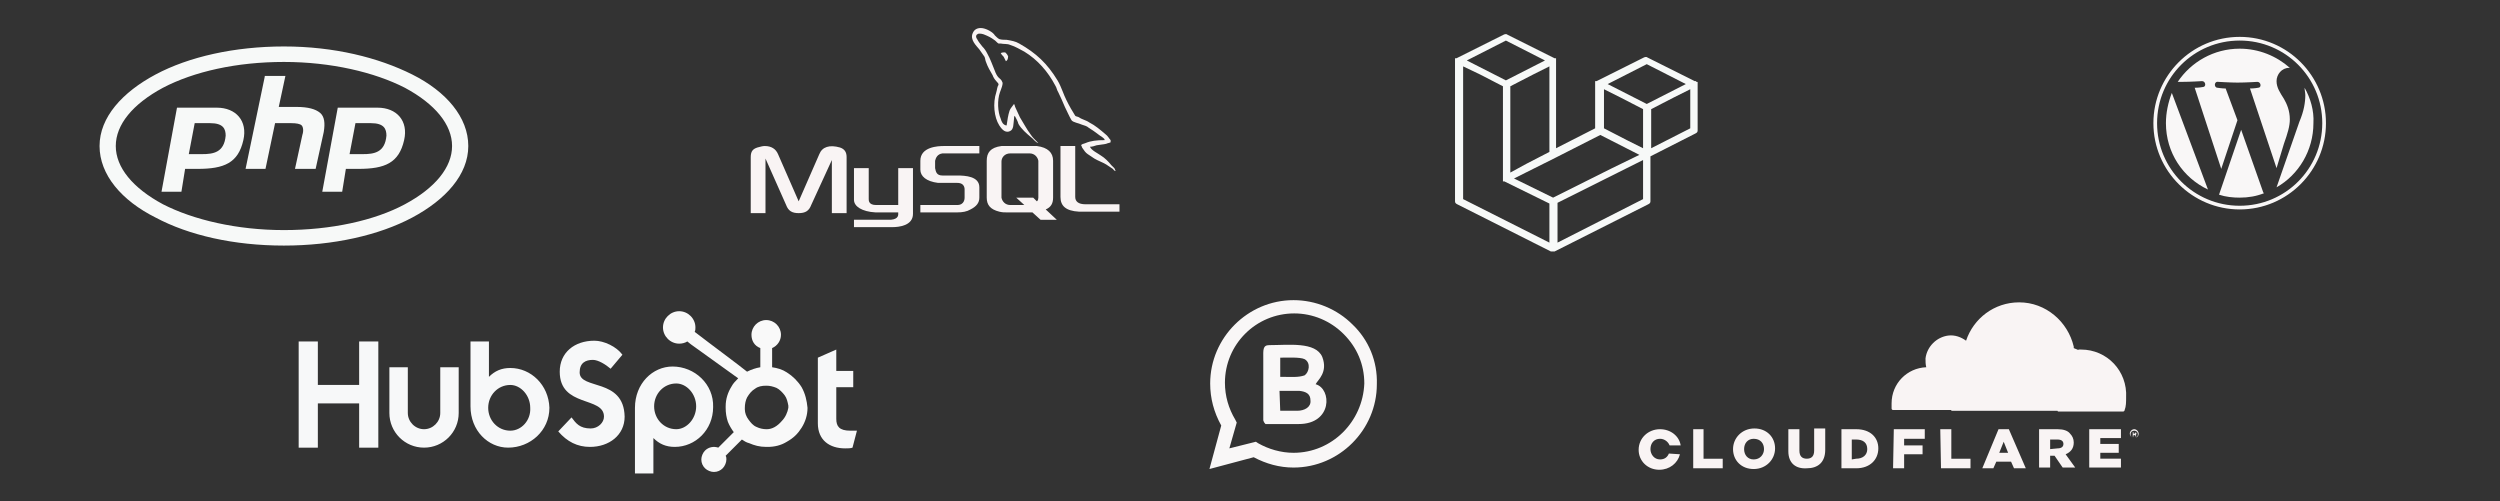 <?xml version="1.0" encoding="utf-8"?>
<!-- Generator: Adobe Illustrator 27.7.0, SVG Export Plug-In . SVG Version: 6.00 Build 0)  -->
<svg version="1.1" id="Layer_1" xmlns="http://www.w3.org/2000/svg" xmlns:xlink="http://www.w3.org/1999/xlink" x="0px" y="0px"
	 viewBox="0 0 339 68" style="enable-background:new 0 0 339 68;" xml:space="preserve">
<rect x="0" y="0" width="339" height="68" fill="#333333" stroke="none"/>
<style type="text/css">
	.st0{display:none;fill:#C9C8C7;stroke:#000000;stroke-miterlimit:10;}
	.st1{fill:#F7F9F8;}
	.st2{fill:#F9F4F4;}
	.st3{fill:#F9F7F7;}
	.st4{fill:#F7F8F9;}
	.st5{fill:#F9F9F9;}
	.st6{fill-rule:evenodd;clip-rule:evenodd;fill:#F9F7F7;}
	.st7{display:none;}
	.st8{display:inline;opacity:0.8;}
	.st9{fill:#FFFFFF;}
	.st10{fill-rule:evenodd;clip-rule:evenodd;fill:#FFFFFF;}
</style>
<g id="Layer_2_00000003088720358673131120000000685382533259530424_">
	<rect class="st0" width="339" height="68"/>
	<path class="st1" d="M38.5,6.3c-6.7,0-12.9,1.4-17.4,3.8s-7.6,5.8-7.6,9.7s3,7.4,7.6,9.7c4.5,2.4,10.6,3.8,17.4,3.8
		c6.7,0,12.9-1.4,17.4-3.8s7.6-5.8,7.6-9.7s-3-7.4-7.6-9.7S45.3,6.3,38.5,6.3z M38.5,8.4c6.4,0,12.3,1.4,16.4,3.5
		c4.1,2.2,6.4,5,6.4,7.9s-2.3,5.7-6.4,7.9c-4.1,2.2-10,3.5-16.4,3.5c-6.4,0-12.3-1.4-16.4-3.5c-4.1-2.2-6.4-5-6.4-7.9
		s2.3-5.7,6.4-7.9C26.3,9.7,32.1,8.4,38.5,8.4z M35.9,10.4l-2.6,12.5H36l1.3-6.2h2.2c0.7,0,1.2,0.1,1.4,0.3c0.2,0.2,0.3,0.7,0.1,1.3
		l-1,4.6h2.8l1.1-5c0.2-1.2,0.1-2.1-0.5-2.6s-1.6-0.8-3.2-0.8h-2.4l0.9-4.2h-2.8V10.4z M24,14.6L21.9,26h2.7l0.5-3.1h1.7
		c3.6,0,5.5-0.8,6.2-3.9c0.6-2.6-1-4.4-3.6-4.4H24z M45.8,14.6L43.7,26h2.7l0.5-3.1h1.7c3.6,0,5.5-0.8,6.2-3.9
		c0.6-2.6-1-4.4-3.6-4.4H45.8z M26.4,16.7h2.1c1.8,0,2.1,0.8,2.1,1.7c-0.2,2.3-1.7,2.5-3.2,2.5h-1.8L26.4,16.7z M48.2,16.7h2.1
		c1.8,0,2.1,0.8,2.1,1.7c-0.2,2.3-1.7,2.5-3.2,2.5h-1.8L48.2,16.7z"/>
	<path class="st2" d="M133,3.8c-0.5,0-0.9,0.2-1.1,0.7c-0.4,0.9,0.5,1.7,0.9,2.2c0.2,0.3,0.5,0.7,0.7,1c0.1,0.2,0.1,0.5,0.2,0.7
		c0.2,0.6,0.6,1.3,0.9,1.8c0.1,0.3,0.3,0.6,0.5,0.8c0.1,0.2,0.3,0.2,0.3,0.5c-0.2,0.3-0.2,0.7-0.3,1c-0.5,1.5-0.3,3.4,0.4,4.5
		c0.2,0.3,0.7,1.1,1.4,0.8c0.6-0.2,0.5-1,0.6-1.7c0-0.1,0-0.3,0.1-0.4l0,0c0.2,0.4,0.4,0.7,0.5,1.1c0.4,0.7,1.1,1.3,1.7,1.8
		c0.3,0.2,0.6,0.7,1,0.8l0,0l0,0c-0.1-0.1-0.2-0.2-0.3-0.3c-0.2-0.2-0.5-0.5-0.7-0.8c-0.6-0.8-1-1.6-1.5-2.4
		c-0.2-0.4-0.4-0.9-0.6-1.3c-0.1-0.2-0.1-0.4-0.2-0.5c-0.2,0.3-0.5,0.6-0.6,0.9c-0.2,0.6-0.3,1.3-0.4,2c-0.1,0,0,0-0.1,0
		c-0.4-0.1-0.6-0.5-0.7-0.9c-0.4-0.9-0.5-2.5-0.1-3.6c0.1-0.3,0.5-1.2,0.3-1.4c-0.1-0.3-0.3-0.4-0.5-0.6c-0.2-0.2-0.4-0.6-0.5-0.9
		c-0.3-0.7-0.6-1.6-1-2.3c-0.2-0.4-0.4-0.7-0.7-1c-0.3-0.4-0.5-0.6-0.7-1c-0.1-0.1-0.2-0.4-0.1-0.5c0-0.1,0.1-0.1,0.2-0.2
		c0.2-0.1,0.7,0,0.9,0.1c0.5,0.2,0.9,0.4,1.3,0.7c0.2,0.1,0.4,0.4,0.6,0.5h0.3c0.4,0.1,0.9,0,1.3,0.2c0.7,0.2,1.3,0.6,1.9,0.9
		c1.8,1.1,3.2,2.7,4.2,4.6c0.2,0.3,0.2,0.6,0.4,0.9c0.3,0.6,0.6,1.3,0.9,2c0.3,0.6,0.6,1.3,0.9,1.8c0.2,0.3,1,0.4,1.4,0.6
		c0.3,0.1,0.7,0.2,0.9,0.4c0.5,0.3,0.9,0.6,1.3,0.9c0.2,0.2,0.9,0.5,0.9,0.8c-1.1,0-1.9,0.1-2.6,0.4c-0.2,0.1-0.5,0.1-0.6,0.3
		c0.1,0.1,0.1,0.3,0.2,0.4c0.2,0.3,0.4,0.6,0.7,0.8c0.3,0.2,0.6,0.4,0.9,0.6c0.5,0.3,1.1,0.5,1.6,0.8c0.3,0.2,0.6,0.4,0.9,0.6
		c0.1,0.1,0.2,0.3,0.4,0.3l0,0c-0.1-0.1-0.1-0.3-0.2-0.4l-0.4-0.4c-0.4-0.5-0.9-1-1.4-1.3c-0.4-0.3-1.3-0.7-1.5-1.2l0,0
		c0.3,0,0.6-0.1,0.9-0.2c0.5-0.1,0.9-0.1,1.3-0.2c0.2-0.1,0.4-0.1,0.6-0.2V19c-0.2-0.2-0.4-0.6-0.7-0.8c-0.7-0.6-1.4-1.2-2.2-1.6
		c-0.4-0.3-1-0.4-1.4-0.7c-0.2-0.1-0.4-0.1-0.5-0.2c-0.2-0.3-0.4-0.7-0.6-1c-0.4-0.7-0.8-1.5-1.1-2.3c-0.2-0.5-0.4-1-0.7-1.5
		c-1.4-2.3-2.9-3.7-5.2-5c-0.5-0.3-1.1-0.4-1.7-0.5c-0.3,0-0.7,0-1-0.1c-0.2-0.1-0.4-0.3-0.6-0.5C134.7,4.4,133.7,3.8,133,3.8z
		 M136.3,7.1c-0.2,0-0.4,0-0.6,0.1l0,0l0,0c0.1,0.2,0.3,0.4,0.4,0.5c0.1,0.2,0.2,0.4,0.3,0.6l0,0c0.2-0.1,0.3-0.3,0.3-0.7
		c-0.1-0.1-0.1-0.2-0.2-0.3C136.5,7.3,136.4,7.2,136.3,7.1z M103.7,19.8c-0.3,0-0.6,0.1-1,0.2c-0.6,0.2-0.9,0.5-0.9,1.3v7.6h2v-7.4
		l2.8,6.3c0.3,0.8,0.8,1.1,1.7,1.1s1.4-0.3,1.7-1.1l2.8-6.1v7.2h2v-7.6c0-0.7-0.3-1.1-0.9-1.3c-1.4-0.4-2.4-0.1-2.8,0.9l-2.8,6.4
		l-2.8-6.4C105.2,20.2,104.6,19.8,103.7,19.8z M128,19.8c-0.8,0-3.2,0.1-3.2,2V23c0,0.9,0.8,1.6,2.4,1.8c0.2,0,0.4,0,0.6,0
		c0,0,1.9,0,2,0c1.1,0,1,0.9,1,1v1c0,0.1,0,1-1,1h-5v1h5c0.7,0,1.3-0.1,1.8-0.4c0.8-0.4,1.2-0.9,1.2-1.6v-1.4c0-1.5-1.9-1.6-3-1.6
		h-2c-0.8,0-0.9-0.5-1-1v-1c0.1-0.4,0.3-0.9,1-1h5v-1H128z M135.8,19.8c-1.5,0.2-2,0.9-2,2v5c0,1,0.5,1.6,1.7,1.9
		c0.4,0.1,0.7,0.1,1,0.1h2.2h1.3l1.1,1h2.2l-1.5-1.4c0.7-0.3,1-0.8,1-1.6v-5c0-1.1-0.7-1.8-2.2-2H135.8z M143.8,19.8v6.9
		c0,1.2,0.7,1.9,2.5,2c0.2,0,0.3,0,0.5,0h5v-1h-4.6c-1,0-1.4-0.4-1.4-1v-6.9H143.8z M137,20.8h2.6c0.7,0,1.1,0.5,1.2,1
		c0,0,0,4.6,0,5s-0.2,0.5-0.2,0.5l-0.5-0.5h-2.3l1.1,1H137c-0.7,0-1.1-0.5-1.2-1v-4.9C135.8,21.4,136.2,20.8,137,20.8z M115.8,22.8
		v4.3c0,0.9,1.1,1.6,2.9,1.7h3.1v0.1c0,0.2,0.1,0.8-1,0.9h-5v1h5.2c0.9,0,2.8-0.2,2.8-1.8v-6.2h-2v5c0,0-2.5,0-3,0c-1,0-1-0.6-1-0.8
		v-4.2H115.8z"/>
	<path class="st1" d="M230.2,11.2v0.1v6.4c0,0.2-0.1,0.3-0.3,0.4l-6.1,3.1v6.1c0,0.2-0.1,0.3-0.3,0.4l-12.7,6.4h-0.1l0,0
		c-0.1,0-0.2,0-0.3,0l0,0h-0.1l-12.7-6.4c-0.2-0.1-0.3-0.2-0.3-0.4V8.2V8.1l0,0c0,0,0,0,0-0.1l0,0c0,0,0,0,0-0.1c0,0,0,0,0.1,0
		c0,0,0,0,0.1,0l0,0l6.4-3.2c0.2-0.1,0.4-0.1,0.5,0l6.4,3.2l0,0c0,0,0,0,0.1,0c0,0,0,0,0.1,0c0,0,0,0,0,0.1l0,0c0,0,0,0,0,0.1l0,0
		v0.1v11.9l5.3-2.7v-6.1v-0.1l0,0c0,0,0,0,0-0.1l0,0c0,0,0,0,0-0.1c0,0,0,0,0.1,0c0,0,0,0,0.1,0l0,0l6.4-3.2c0.2-0.1,0.4-0.1,0.5,0
		l6.4,3.2c0,0,0,0,0.1,0c0,0,0,0,0.1,0c0,0,0,0,0,0.1l0,0C230.2,11.1,230.2,11.1,230.2,11.2L230.2,11.2L230.2,11.2z M229.2,17.4
		v-5.3l-2.2,1.1l-3.1,1.6v5.3L229.2,17.4L229.2,17.4z M222.8,27v-5.3l-3,1.5l-8.6,4.3v5.4L222.8,27z M198.4,9v18l11.7,5.9v-5.3
		l-6.1-3l0,0l0,0c0,0,0,0-0.1,0c0,0,0,0-0.1,0l0,0l0,0l0,0l0,0c0,0,0,0,0-0.1c0,0,0,0,0-0.1l0,0c0,0,0,0,0-0.1c0,0,0,0,0-0.1V11.7
		l-3.1-1.6L198.4,9L198.4,9z M204.2,5.5l-5.3,2.7l5.3,2.7l5.3-2.7L204.2,5.5L204.2,5.5z M207,22.2l3.1-1.6V9l-2.2,1.1l-3.1,1.6v11.7
		L207,22.2z M223.3,8.7l-5.3,2.7l5.3,2.7l5.3-2.7L223.3,8.7z M222.8,14.8l-3.1-1.6l-2.2-1.1v5.3l3.1,1.6l2.2,1.1V14.8z M210.6,26.8
		l7.8-3.9l3.9-1.9l-5.3-2.7l-6.1,3.1l-5.6,2.8L210.6,26.8z"/>
	<path class="st3" d="M293.7,16.7c0,4,2.3,7.4,5.7,9l-4.9-13.1C294,13.9,293.7,15.3,293.7,16.7z M310.5,16.2c0-1.2-0.4-2.1-0.8-2.8
		c-0.5-0.8-1-1.5-1-2.4s0.7-1.8,1.7-1.8h0.1c-1.8-1.6-4.2-2.6-6.8-2.6c-3.5,0-6.6,1.8-8.4,4.5c0.2,0,0.5,0,0.6,0
		c1.1,0,2.7-0.1,2.7-0.1c0.5,0,0.6,0.8,0.1,0.8c0,0-0.5,0.1-1.1,0.1l3.6,11l2.2-6.6l-1.6-4.3c-0.5,0-1.1-0.1-1.1-0.1
		c-0.5,0-0.5-0.9,0.1-0.8c0,0,1.7,0.1,2.6,0.1c1.1,0,2.7-0.1,2.7-0.1c0.5,0,0.6,0.8,0.1,0.8c0,0-0.5,0.1-1.1,0.1l3.6,10.8l1-3.3
		C310.2,18.1,310.5,17.1,310.5,16.2L310.5,16.2z M303.9,17.6l-3,8.8c0.9,0.3,1.9,0.4,2.8,0.4c1.2,0,2.3-0.2,3.3-0.6l-0.1-0.1
		L303.9,17.6L303.9,17.6z M312.5,11.9c0,0.3,0.1,0.7,0.1,1c0,1-0.2,2.2-0.8,3.6l-3.1,8.9c3-1.7,5-5,5-8.7
		C313.8,15,313.3,13.3,312.5,11.9L312.5,11.9z M303.7,5c-6.5,0-11.7,5.3-11.7,11.7c0,6.5,5.3,11.7,11.7,11.7
		c6.5,0,11.7-5.3,11.7-11.7S310.2,5,303.7,5L303.7,5z M303.7,27.9c-6.2,0-11.2-5-11.2-11.2s5-11.2,11.2-11.2c6.2,0,11.2,5,11.2,11.2
		S309.9,27.9,303.7,27.9z"/>
	<g>
		<path class="st4" d="M40.5,46.3h2.6v5.9h5.6v-5.9h2.6v14.4h-2.6v-6h-5.6v6h-2.6V46.3z M59.7,56c0,1.2-1,2.2-2.2,2.2
			s-2.2-1-2.2-2.2v-6.2h-2.5V56c0,2.6,2.1,4.7,4.7,4.7s4.7-2.1,4.7-4.7v-6.2h-2.5V56 M69.2,49.9c-1.2,0-2.1,0.4-2.9,1.2v-4.8h-2.5
			v8.8c0,3.3,2.4,5.6,5.1,5.6c3,0,5.6-2.3,5.6-5.4C74.4,52.2,72,49.9,69.2,49.9L69.2,49.9z M69.2,58.4c-1.7,0-3-1.4-3-3.1
			c0-1.7,1.3-3.1,3-3.1c1.4,0,2.7,1.4,2.7,3.1C72,57,70.7,58.4,69.2,58.4z M78.6,50.5c0-1.3,0.8-1.7,1.8-1.7c0.7,0,1.7,0.6,2.4,1.2
			l1.6-1.9c-0.8-1.1-2.5-1.9-3.8-1.9c-2.7,0-4.7,1.6-4.7,4.2c0,4.9,6,3.3,6,6.1c0,0.8-0.8,1.6-1.8,1.6c-1.5,0-2-0.7-2.6-1.5
			l-1.8,1.9c1.2,1.4,2.6,2.1,4.3,2.1c2.6,0,4.7-1.6,4.7-4.1C84.6,51.2,78.6,52.9,78.6,50.5 M91.2,49.7c-2.7,0-5.1,2.3-5.1,5.6v8.9
			h2.5v-4.8c0.8,0.8,1.7,1.2,2.9,1.2c2.8,0,5.2-2.3,5.2-5.4C96.8,52.1,94.2,49.7,91.2,49.7L91.2,49.7z M91.7,58.2
			c-1.7,0-3-1.4-3-3.1c0-1.7,1.3-3.1,3-3.1c1.4,0,2.7,1.4,2.7,3.1S93.1,58.2,91.7,58.2z M115.3,58.4c-1.5,0-1.9-0.6-1.9-1.6v-4.3
			h2.3v-2.2h-2.3v-2.9l-2.5,1.1v8.9c0,2.3,1.6,3.4,3.7,3.4c0.3,0,0.8,0,1-0.1l0.6-2.3C115.9,58.4,115.6,58.4,115.3,58.4"/>
		<path class="st5" d="M108.7,52.5c-0.5-0.8-1.2-1.5-2-2c-0.6-0.4-1.3-0.6-2-0.7v-2.6c0.7-0.3,1.2-1,1.2-1.8c0-1.1-0.9-2-2-2
			s-2,0.9-2,2c0,0.8,0.4,1.5,1.2,1.8v2.6c-0.6,0.1-1.2,0.3-1.8,0.6c-1.1-0.9-4.9-3.7-7.1-5.4c0.1-0.2,0.1-0.4,0.1-0.6
			c0-1.2-1-2.2-2.2-2.2s-2.2,1-2.2,2.2s1,2.2,2.2,2.2c0.4,0,0.8-0.1,1.1-0.3l0.5,0.4l6.4,4.6c-0.3,0.3-0.7,0.7-0.9,1.1
			c-0.5,0.8-0.8,1.7-0.8,2.7v0.2c0,0.7,0.1,1.3,0.3,1.9c0.2,0.5,0.5,1,0.8,1.4l-2.1,2.1c-0.6-0.2-1.3-0.1-1.8,0.4
			c-0.3,0.3-0.5,0.8-0.5,1.2c0,0.5,0.2,0.9,0.5,1.2s0.8,0.5,1.2,0.5c0.5,0,0.9-0.2,1.2-0.5s0.5-0.8,0.5-1.2c0-0.2,0-0.3-0.1-0.5
			l2.2-2.2c0.3,0.2,0.6,0.4,1,0.5c0.7,0.3,1.4,0.5,2.3,0.5h0.2c0.9,0,1.8-0.2,2.6-0.7c0.9-0.5,1.5-1.1,2-1.9
			c0.5-0.8,0.8-1.7,0.8-2.7l0,0C109.4,54.3,109.2,53.4,108.7,52.5L108.7,52.5z M106,57.1c-0.6,0.7-1.3,1.1-2,1.1h-0.1
			c-0.4,0-0.9-0.1-1.3-0.3c-0.5-0.2-0.8-0.6-1.1-1S101,56,101,55.5v-0.2c0-0.5,0.1-1,0.3-1.4c0.3-0.5,0.6-0.9,1.1-1.2
			c0.4-0.3,0.9-0.4,1.5-0.4l0,0c0.5,0,0.9,0.1,1.4,0.3c0.4,0.2,0.8,0.6,1.1,1s0.4,0.9,0.5,1.4c0,0.1,0,0.2,0,0.3
			C106.8,55.9,106.5,56.6,106,57.1L106,57.1z"/>
	</g>
	<g>
		<path class="st6" d="M183.4,44c-2.1-2.1-5-3.3-8-3.3c-6.2,0-11.3,5.1-11.3,11.3c0,2,0.5,3.9,1.5,5.7l-1.6,5.9l6-1.6
			c1.7,0.9,3.5,1.4,5.4,1.4l0,0c6.2,0,11.3-5.1,11.3-11.3C186.8,49,185.6,46.1,183.4,44L183.4,44z M171.6,57.5c0.1,0,0.2,0,0.6,0
			c1.6,0,3,0,3.9,0c4.6,0,4.5-4.8,2.3-5.4c0.3-0.6,1.7-1.6,0.9-3.7c-0.9-2.1-4.6-1.6-7.2-1.6c-0.9,0-0.8,0.7-0.8,1.8
			c0,1.7,0,6.4,0,8.4C171.4,57.3,171.5,57.4,171.6,57.5L171.6,57.5z M173.6,55.7h2.3c1,0,1.9-0.5,1.8-1.4c0-0.9-0.6-1.2-1.5-1.3
			c-0.8,0-1.7,0-2.7,0L173.6,55.7L173.6,55.7z M173.6,51.1c1.7,0,2.4,0.1,3.3-0.2c0.6-0.4,0.9-1.7,0-2.2c-0.6-0.3-2.5-0.2-3.3-0.2
			V51.1z M175.4,61.4L175.4,61.4c-1.7,0-3.4-0.5-4.8-1.3l-0.3-0.2l-3.6,0.9l1-3.5l-0.2-0.4c-0.9-1.5-1.4-3.2-1.4-5
			c0-5.2,4.2-9.4,9.4-9.4c2.5,0,4.9,1,6.7,2.8s2.8,4.1,2.8,6.7C184.8,57.2,180.6,61.4,175.4,61.4L175.4,61.4z"/>
	</g>
	<g>
		<path class="st2" d="M289.4,59.4c-0.3,0-0.6-0.3-0.6-0.6s0.3-0.6,0.6-0.6c0.3,0,0.6,0.3,0.6,0.6C290,59.2,289.7,59.4,289.4,59.4
			 M289.4,58.4c-0.3,0-0.5,0.2-0.5,0.5s0.2,0.5,0.5,0.5s0.5-0.2,0.5-0.5S289.7,58.4,289.4,58.4 M289.7,59.2h-0.1l-0.1-0.2h-0.2v0.2
			h-0.1v-0.6h0.3c0.1,0,0.2,0.1,0.2,0.2c0,0.1-0.1,0.2-0.1,0.2L289.7,59.2z M289.5,58.8C289.5,58.8,289.6,58.8,289.5,58.8
			c0.1-0.2,0.1-0.2,0-0.2h-0.2v0.2H289.5L289.5,58.8z M229.5,58.2h1.5v4h2.6v1.3h-4v-5.3H229.5z M235,60.9L235,60.9
			c0-1.5,1.2-2.8,2.9-2.8s2.8,1.2,2.8,2.7l0,0c0,1.5-1.2,2.8-2.9,2.8S235,62.4,235,60.9 M239.2,60.9L239.2,60.9
			c0-0.8-0.5-1.4-1.4-1.4c-0.8,0-1.3,0.6-1.3,1.4l0,0c0,0.8,0.5,1.4,1.3,1.4C238.7,62.3,239.2,61.6,239.2,60.9 M242.5,61.2v-3h1.5
			v2.9c0,0.8,0.4,1.1,1,1.1s1-0.3,1-1.1v-3h1.5V61c0,1.7-1,2.5-2.5,2.5C243.5,63.6,242.5,62.8,242.5,61.2 M249.7,58.2h2
			c1.9,0,3,1.1,3,2.6l0,0c0,1.5-1.1,2.7-3,2.7h-2V58.2z M251.7,62.2c0.9,0,1.5-0.5,1.5-1.3l0,0c0-0.9-0.6-1.3-1.5-1.3h-0.6v2.7
			L251.7,62.2L251.7,62.2z M256.8,58.2h4.2v1.3h-2.8v0.9h2.5v1.2h-2.5v1.9h-1.5L256.8,58.2L256.8,58.2z M263.1,58.2h1.5v4h2.6v1.3
			h-4L263.1,58.2L263.1,58.2z M271,58.2h1.4l2.3,5.3h-1.6l-0.4-0.9h-2l-0.4,0.9h-1.5L271,58.2z M272.3,61.4l-0.6-1.5l-0.6,1.5H272.3
			z M276.5,58.2h2.5c0.8,0,1.4,0.2,1.7,0.6c0.3,0.3,0.5,0.7,0.5,1.2l0,0c0,0.8-0.4,1.3-1.1,1.6l1.3,1.8h-1.7l-1.1-1.6H278v1.6h-1.5
			V58.2z M279,60.8c0.5,0,0.8-0.2,0.8-0.6l0,0c0-0.4-0.3-0.6-0.8-0.6h-1v1.3L279,60.8z M283.3,58.2h4.3v1.2h-2.8v0.8h2.5v1.2h-2.5
			v0.8h2.8v1.2h-4.3V58.2z M226.3,61.5c-0.2,0.5-0.6,0.8-1.2,0.8c-0.8,0-1.3-0.7-1.3-1.4l0,0c0-0.8,0.5-1.4,1.3-1.4
			c0.6,0,1.1,0.4,1.3,0.9h1.5c-0.2-1.3-1.4-2.2-2.8-2.2c-1.6,0-2.9,1.2-2.9,2.8l0,0c0,1.5,1.2,2.7,2.8,2.7c1.4,0,2.5-0.9,2.8-2.1
			L226.3,61.5z"/>
		<path class="st2" d="M285.9,49.8l-4-2.3l-0.7-0.3l-16.6,0.1v8.4h21.3L285.9,49.8z"/>
		<path class="st2" d="M278.5,54.9c0.2-0.7,0.1-1.3-0.2-1.8c-0.3-0.4-0.8-0.7-1.4-0.7l-11.6-0.2c-0.1,0-0.1,0-0.2-0.1
			c0-0.1,0-0.1,0-0.2c0-0.1,0.2-0.2,0.3-0.2l11.7-0.2c1.4-0.1,2.9-1.2,3.4-2.6l0.7-1.7c0-0.1,0-0.2,0-0.2c-0.8-3.4-3.8-6-7.4-6
			c-3.4,0-6.2,2.2-7.2,5.2c-0.7-0.5-1.5-0.8-2.4-0.7c-1.6,0.2-2.9,1.5-3.1,3.1c0,0.4,0,0.8,0.1,1.2c-2.6,0.1-4.7,2.2-4.7,4.9
			c0,0.2,0,0.5,0,0.7c0,0.1,0.1,0.2,0.2,0.2h21.4c0.1,0,0.2-0.1,0.3-0.2L278.5,54.9z"/>
		<path class="st2" d="M282.2,47.4c-0.1,0-0.2,0-0.3,0c-0.1,0-0.1,0.1-0.2,0.1l-0.5,1.6c-0.2,0.7-0.1,1.3,0.2,1.8
			c0.3,0.4,0.8,0.7,1.4,0.7l2.5,0.2c0.1,0,0.1,0,0.2,0.1c0,0.1,0,0.1,0,0.2c0,0.1-0.2,0.2-0.3,0.2l-2.6,0.2
			c-1.4,0.1-2.9,1.2-3.4,2.6l-0.2,0.5c0,0.1,0,0.2,0.1,0.2h8.8c0.1,0,0.2-0.1,0.2-0.2c0.2-0.5,0.2-1.1,0.2-1.7
			C288.5,50.3,285.7,47.4,282.2,47.4"/>
	</g>
</g>
<g id="Layer_1_00000097473862711901872080000010697575331543790474_" class="st7">
	<g class="st8">
		<path class="st9" d="M46.3,8.7h-1.7v8.8h7.8c0.9-0.4,1.3-1,1.5-1.7h-7.6V8.7z M59,10.4h6.5c0.9-0.2,1.6-1,1.8-1.8h-10
			C57.5,9.4,58.1,10.2,59,10.4z M37.9,10.4c0.9-0.3,1.7-1,1.9-1.7h-9.6v5.2H38v1.8h-6.2c-1,0.3-1.8,0.9-2.2,1.8h0.5h9.5v-5.3h-7.8
			v-1.7h6.1V10.4z M57.5,17.4h1.7v-3.5h6.2v3.5h1.7v-5.3h-9.6V17.4z M17,10.4h6.5c0.9-0.2,1.6-1,1.8-1.8H15.2
			C15.4,9.4,16.1,10.2,17,10.4z M0,8.7c0.2,0.8,0.9,1.5,1.8,1.7h2.7l0.1,0.1v6.9h1.7v-6.9l0.2-0.1h2.8c0.9-0.2,1.6-1,1.8-1.7l0,0H0
			L0,8.7z M17,17.4h6.5c0.9-0.2,1.6-1,1.8-1.8H15.2C15.4,16.4,16.1,17.2,17,17.4z M17,13.9h6.5c0.9-0.2,1.6-1,1.8-1.8H15.2
			C15.4,12.9,16.1,13.7,17,13.9z"/>
		<path class="st9" d="M127.3,7.5l-4.6,6.9c-0.5,0.7-1.3,1.2-2.2,1.2c-1.4,0-2.6-1.2-2.6-2.6c0-1.5,1.2-2.6,2.6-2.6
			c0.1,0,0.3,0,0.5,0c1,0,2,0.4,2.7,1.1l1.4-2.1c-1.1-1.1-2.7-1.8-4.3-1.8c-3,0-5.7,2.5-5.7,5.4c0,3,2.4,5.4,5.4,5.4
			c1.4,0,2.9-0.6,3.9-1.6h3.2v1.6h2.8V7.5H127.3L127.3,7.5z M126.1,14.2l1.5-2.1v2.1L126.1,14.2L126.1,14.2z"/>
		<path class="st9" d="M135.7,18.2h-2.8V10h-2.2V7.5h7.1V10h-2.2L135.7,18.2L135.7,18.2z"/>
		<path class="st9" d="M147.1,7.5h-2.8v4H141v-4h-2.8v10.8h2.8V14h3.3v4.3h2.8V7.5L147.1,7.5z"/>
		<path class="st9" d="M169.3,7.5v5l-3.8-5H163v3.9c-0.6-2.3-2.8-4-5.2-4c-3,0-5.4,2.4-5.4,5.4c0,1,0.3,1.9,0.8,2.8h-2.7V7.5h-2.8
			v10.8h6.5v-1.5c1,0.9,2.4,1.5,3.8,1.5c2.4,0,4.6-1.6,5.2-3.9v3.9h2.8V13l3.8,5.2h2.5V7.4L169.3,7.5L169.3,7.5z M157.7,15.6
			c-1.5,0-2.8-1.2-2.8-2.8c0-1.5,1.3-2.7,2.8-2.7s2.8,1.2,2.8,2.7C160.5,14.4,159.3,15.6,157.7,15.6z"/>
		<path class="st9" d="M111.7,15.6v-1.5h3v-2.6h-3v-1.4h3.3V7.4h-6.3v3.7c-0.7-2-2.5-3.5-4.7-3.7h-4.8v10.8h4.8
			c2.1-0.2,4-1.7,4.7-3.7v3.7h6.3v-2.6H111.7L111.7,15.6z M105.6,14.5c-0.2,0.7-0.9,1.2-1.6,1.3h-1.8V10h1.8c0.8,0,1.4,0.5,1.6,1.3
			c0.2,0.5,0.3,1.1,0.3,1.6C105.9,13.4,105.8,14,105.6,14.5z"/>
		<path class="st9" d="M213.3,18.5c-1-0.1-1.7-0.5-2.1-1.2c-0.3-0.5-0.4-1.1-0.2-1.8c0.1-0.7,0.6-1.4,1.4-1.8
			c0.4-0.3,0.8-0.4,1.6-0.7c0.2-0.1,0.4-0.1,0.4-0.1s0-0.1,0-0.2c0-0.4,0-1,0.2-1.4c0.2-0.7,0.5-1.3,1-1.7c0.3-0.3,0.8-0.5,1.2-0.5
			c0.2,0,0.7,0,0.9,0c1,0.2,1.5,1,1.3,1.8c0,0.2-0.2,0.5-0.3,0.6c-0.3,0.4-0.8,0.8-1.5,1.2c-0.1,0-0.4,0.2-0.6,0.3
			c-0.3,0.1-0.5,0.2-0.5,0.2s0,0.1,0,0.2c0.1,0.6,0.3,1.2,0.7,1.8c0.1,0.2,0.3,0.5,0.4,0.6c0,0,0.2-0.2,0.3-0.4
			c0.1-0.3,0.2-0.6,0.1-0.8c0-0.1-0.1-0.3-0.2-0.3l-0.1-0.1c0,0,0.3,0,0.7,0h0.7v0.1c0,0.1-0.1,0.4-0.1,0.6c-0.1,0.6-0.4,1-0.9,1.5
			c-0.1,0.1-0.1,0.1-0.1,0.1s0.1,0.1,0.2,0.2c0.6,0.6,1.6,1.2,2.5,1.6c0.1,0,0.2,0.1,0.2,0.1s-0.5,0-1.4,0h-1.4h-0.1
			c-0.2-0.1-0.5-0.4-0.9-0.7c-0.1-0.1-0.1-0.1-0.2-0.1c0,0-0.1,0-0.2,0.1c-0.5,0.3-1,0.6-1.5,0.7C214.2,18.5,213.8,18.6,213.3,18.5
			L213.3,18.5z M214.5,17.3c0.2,0,0.5-0.1,0.7-0.2s0.5-0.2,0.6-0.3c0,0-0.1-0.1-0.1-0.2c-0.3-0.5-0.7-1.1-0.9-1.7
			c-0.1-0.2-0.3-0.7-0.3-0.8V14c0,0-0.3,0.1-0.5,0.3c-0.8,0.6-1.2,1.2-1.2,1.9c0,0.3,0.1,0.5,0.3,0.7
			C213.3,17.3,213.8,17.4,214.5,17.3z M215.9,12.3c0.3-0.2,0.8-0.6,1.1-1c0.4-0.4,0.5-0.9,0.5-1.2c0-0.2,0-0.3-0.1-0.4
			c-0.1-0.1-0.2-0.1-0.3-0.1c-0.4,0-0.9,0.5-1.1,1.3c-0.1,0.4-0.1,0.6-0.1,1C215.8,12.3,215.8,12.4,215.9,12.3
			C215.8,12.4,215.8,12.4,215.9,12.3z M223.3,18.5c-0.7-0.1-1.2-0.2-1.8-0.4c-0.7-0.3-1.2-0.7-1.6-1.3c-0.1-0.2-0.3-0.6-0.4-0.8
			c-0.3-0.9-0.4-2.1-0.2-3.3s0.7-2.4,1.3-3.4c0.4-0.6,1-1.2,1.7-1.7c1.1-0.8,2.3-1.3,3.7-1.5c0.4-0.1,0.6-0.1,1.1-0.1
			c0.7,0,1.3,0.1,2,0.2c0.5,0.1,1.2,0.3,1.2,0.3l-0.5,1.6c0,0-0.1,0-0.2-0.1c-0.7-0.5-1.4-0.9-2.1-1c-0.2,0-0.6,0-0.9,0
			c-1,0.2-1.9,0.8-2.7,1.9c-0.3,0.4-0.6,0.8-0.8,1.3c-0.3,0.6-0.5,1.1-0.7,1.8c-0.7,2.3-0.7,3.8-0.1,4.7c0.3,0.4,0.6,0.6,1.1,0.7
			c0.3,0,0.9,0,1,0c0,0,0.3-1,0.7-2.2c0.6-2,0.7-2.2,0.7-2.3c0-0.2,0-0.3-0.1-0.4c-0.1-0.1-0.2-0.3-0.4-0.4c-0.1,0-0.1-0.1-0.1-0.1
			s1,0,2.3,0s2.3,0,2.3,0s-0.1,0-0.1,0.1c-0.4,0.2-0.6,0.4-0.8,0.7c0,0.1-0.3,1-0.8,2.4l-0.7,2.3l-0.2,0.1c-0.8,0.4-1.9,0.7-2.9,0.8
			C224.4,18.5,223.4,18.5,223.3,18.5L223.3,18.5z M202,18.4C202,18.3,202,18.3,202,18.4c0.3-0.2,0.6-0.5,0.7-0.8
			c0-0.1,3.2-10.2,3.3-10.4c0,0,0-0.1,0-0.2c0-0.2-0.1-0.4-0.2-0.5l-0.1-0.1c0,0,5.5,0,5.8,0c0.6,0,1.1,0.2,1.5,0.4
			c0.7,0.4,1.1,0.9,1.3,1.7c0,0.2,0,0.7,0,0.9c-0.1,0.9-0.5,1.8-1.1,2.5c-0.9,1.1-2.4,1.8-4.1,2c-0.6,0.1-1.3,0.1-1.8,0
			c-0.1,0-0.3,0-0.3,0s-1.2,3.7-1.2,3.8c0,0.3,0.1,0.5,0.3,0.7l0.1,0.1C206.2,18.4,202,18.4,202,18.4L202,18.4z M208.3,12.9
			c0.4-0.1,0.8-0.2,1.1-0.5c0.2-0.1,0.5-0.5,0.7-0.7c0.4-0.5,0.6-1.1,0.8-1.8c0.1-0.5,0.2-0.9,0.2-1.2s0-0.5-0.1-0.7
			c-0.1-0.3-0.3-0.5-0.6-0.6c-0.2-0.1-0.5-0.1-1-0.1H209l-0.9,2.8c-0.5,1.5-0.9,2.8-0.9,2.8h0.1c0.1,0,0.1,0,0.2,0
			C207.7,12.9,208.2,12.9,208.3,12.9L208.3,12.9z"/>
		<path class="st10" d="M304.8,12.6c0,0-0.7-0.5-1.2-0.6c0,0-1.4-0.6-1.7-1c0,0-0.5-0.5-0.2-1.1c0,0,0.1-0.4,0.7-0.4
			c0,0,0.8,0,0.8,0.7V11h2.7V9.7c0,0,0.2-2.1-3.2-2.2c0,0-2.7-0.2-3.4,1.3c0,0-0.3,0.3-0.3,1.4V11c0,0,0,0.9,0.4,1.5
			c0,0,0.3,0.4,0.9,0.8c0,0,1.3,0.7,2.1,1.1c0,0,0.8,0.5,0.7,1.2c0,0-0.1,0.8-0.9,0.7c0,0-0.7,0-0.7-0.8v-0.9h-2.9v1.3
			c0,0-0.1,2.4,3.6,2.4c0,0,3.5,0.1,3.7-2.5v-1C306.1,15,306.2,13.4,304.8,12.6z M291,7.9l-0.9,5.7h-0.2L289,8h-4.5l-0.2,10.2h2.7
			v-7.7h0.2l1.4,7.7h2.8l1.4-7.7h0.2l0.1,7.7h2.7l-0.3-10.3C295.5,7.9,291,7.9,291,7.9z M275.2,7.9l-1.8,10.2h2.9l1.1-7.9h0.2l1,7.9
			h2.9l-1.8-10.2C279.7,7.9,275.2,7.9,275.2,7.9z M335.4,12.5V14h0.7v1.6c0,0.8-0.7,0.8-0.7,0.8c-0.8,0-0.8-0.8-0.8-0.8V10
			c0-0.6,0.7-0.6,0.7-0.6c0.7,0,0.7,0.7,0.7,0.7V11h2.7c0.1-1.7-0.2-2.1-0.2-2.1c-0.7-1.5-3.2-1.4-3.2-1.4c-3.9,0-3.5,3-3.5,3v5.4
			c0.1,2.8,3.9,2.5,4,2.5c1.7-0.2,2.2-0.7,2.2-0.7c0.5-0.4,0.6-0.8,0.6-0.8c0.1-0.3,0.2-1.2,0.2-1.2v-3.2H335.4z M326.4,14.1h-0.1
			l-2.7-6.3h-3.3v10.3h2.7l-0.2-6.3h0.1l2.8,6.3h3.2V7.9h-2.7L326.4,14.1z M313.8,15.6c0,0,0,0.8-0.7,0.8c0,0-0.8,0-0.8-0.8V7.9
			h-2.9v7.7c0,0-0.3,2.9,3.8,2.9c0,0,3.6,0,3.6-2.8V7.9h-2.9v7.7H313.8z M269.6,12.6c0,0-0.7-0.5-1.2-0.6c0,0-1.4-0.6-1.7-1
			c0,0-0.5-0.5-0.2-1.1c0,0,0.1-0.4,0.7-0.4c0,0,0.8,0,0.8,0.7V11h2.7V9.7c0,0,0.2-2.1-3.2-2.2c0,0-0.3,0-0.6,0c0,0-2,0.1-2.8,1.2
			l0,0c0,0-0.3,0.3-0.3,1.4v0.8c0,0,0,0.9,0.4,1.5c0,0,0.3,0.4,0.9,0.8c0,0,1.3,0.7,2.1,1.1c0,0,0.8,0.5,0.7,1.2
			c0,0-0.1,0.8-0.9,0.7c0,0-0.7,0-0.7-0.8v-0.9h-2.9v1.3c0,0-0.1,2.4,3.6,2.4c0,0,3.5,0.1,3.7-2.5v-1C270.8,15,271,13.4,269.6,12.6z
			"/>
		<path class="st10" d="M81.7,50.9c0.7-0.4,1.4-0.6,2.3-0.6c2.1,0,3.8,1.9,3.8,4.5c0,3.3-2,5.4-5.4,5.4c-1.2,0-2.4-0.2-3.5-0.4
			c0.1-1.3,0.1-9.4,0-10.9c-0.1-0.8-0.3-1.1-0.9-1.2l-0.4-0.1v-0.4l4.2-0.8C81.7,47,81.7,48.9,81.7,50.9z M81.7,59.4
			c0.2,0.1,0.5,0.1,0.8,0.1c1.3,0,2.3-2,2.3-4.5c0-2-0.8-3.7-2.1-3.7c-0.3,0-0.6,0.1-0.9,0.2C81.6,54.8,81.7,58.5,81.7,59.4z
			 M50.4,46.6h11.1l0.1,3.7L61,50.6c-0.6-1.9-1.5-3-3.2-3h-2.2c-0.1,1.2-0.1,3.2-0.1,5.4l1.5-0.1c0.9,0,1.4-0.8,1.6-1.8h0.6v4.5
			h-0.6c-0.2-1.1-0.6-1.8-1.6-1.8l-1.5-0.1c0,1.6,0.1,3,0.1,3.8c0.1,1.2,0.4,1.8,1.3,1.8l0.8,0.1v0.5h-7.1v-0.5l0.6-0.1
			c0.8-0.1,1.1-0.6,1.3-1.8c0.1-2,0.2-6.1,0-8.3c-0.1-1.2-0.4-1.7-1.3-1.8l-0.6-0.1v-0.7H50.4z M69.9,55.2c0-2.8-1.6-5-4.7-5
			c-3.2,0-4.9,2.3-4.9,5c0,2.8,1.6,5,4.7,5S69.9,57.9,69.9,55.2z M63.2,55.2c0-2.5,0.4-4.4,1.8-4.4c1.3,0,2,2,2,4.4
			c0,2.5-0.4,4.4-1.8,4.4C63.8,59.5,63.2,57.6,63.2,55.2z M93.4,50.2c-3.2,0-4.9,2.5-4.9,5.1c0,2.9,2,4.9,4.9,4.9
			c1.8,0,3.2-0.9,3.8-1.8L97,58.1c-0.6,0.4-1.1,0.7-2.1,0.7c-2.3,0-3.4-1.7-3.3-4h5.9C97.3,52.1,96.1,50.2,93.4,50.2z M94.4,54
			l-3,0.1c0.1-1.5,0.6-3.2,1.7-3.2C94.3,50.8,94.4,52.7,94.4,54z M102,50.2c1.1,0,2.1,0.2,2.9,0.5l0.1,2.5l-0.4,0.1
			c-0.6-1.7-1.3-2.4-2.5-2.4c-0.8,0-1.3,0.6-1.3,1.4c0,0.8,0.6,1.3,2.4,2c1.6,0.6,2.3,1.4,2.3,2.7c0,2-1.6,3.2-4,3.2
			c-1.2,0-2.6-0.3-3.3-0.6L98,56.8l0.4-0.1c0.7,1.9,1.6,2.6,2.8,2.6c1,0,1.6-0.7,1.6-1.5s-0.4-1.2-2-1.8c-1.5-0.5-2.6-1.2-2.6-2.8
			C98.2,51.6,99.6,50.2,102,50.2z M74.2,52.4c1-2.3,2.9-2.6,4-2l-1,2.6c-1.3-0.8-2.7-0.4-3,0c-0.1,1.5-0.1,3.9,0.1,5.1
			c0.1,0.8,0.3,1.1,0.9,1.2l0.8,0.1v0.5h-6v-0.5l0.4-0.1c0.6-0.1,0.8-0.4,0.9-1.2c0.1-1.3,0.1-4,0-5.5c-0.1-0.8-0.3-1.1-0.9-1.2
			l-0.4,0V51l4.2-0.8V52.4z"/>
		<path class="st10" d="M148.1,47.8L148.1,47.8L148.1,47.8C148.1,47.9,148.1,47.9,148.1,47.8C148.1,47.9,148.1,47.9,148.1,47.8v0.8
			l0,0v0.1c0,0,0,0-0.1,0l0,0h-0.4h-6c0,0,0,0-0.1,0h-0.1c0,0,0,0,0-0.1c0,0,0,0,0-0.1v-0.8L148.1,47.8L148.1,47.8z M170.7,53.6
			L170.7,53.6L170.7,53.6L170.7,53.6L170.7,53.6c-0.1,0.1-0.1,0.2-0.1,0.2l0,0l0,0l0,0l-0.1,0.1c0,0,0,0,0,0.1l0,0l0,0l0,0l0,0l0,0
			l0,0h-5l0,0h-0.1c0,0,0,0,0-0.1s-0.1-0.2-0.1-0.3l0,0l0,0l0,0l0,0l0,0l0,0c0,0,0,0,0,0.1V54c0,0,0,0,0,0.1l0,0l0,0l0,0H165h-2.6
			h-0.1l0,0l0,0l0,0v-0.7l0,0l0,0l0,0l0,0l0,0h0.1h5.2c0,0,0,0,0.1,0l0,0h0.1c0,0,0,0,0,0.1l0,0c0,0,0,0,0,0.1
			c0.1,0.1,0.1,0.3,0.2,0.4l0.1,0.2l0,0l0,0l0,0l0,0c0-0.1,0-0.1,0.1-0.2c0,0,0,0,0-0.1v-0.1v-0.1v-0.1l0,0c0-0.1,0-0.1,0.1-0.2l0,0
			l0,0l0,0c0,0,0,0,0.1,0h5.1l0,0h0.1c0,0,0,0,0,0.1l0,0l0,0v0.7c0,0,0,0,0,0.1l0,0l0,0h-0.1h-2.6l0,0l0,0h-0.1c0,0,0,0,0-0.1l0,0
			v-0.6C170.7,53.6,170.7,53.6,170.7,53.6L170.7,53.6L170.7,53.6z M159.1,59.3L159.1,59.3c0.1,0,0.2-0.1,0.2-0.1
			c0-0.1,0.1-0.1,0.1-0.2c0.1-0.2,0.1-0.3,0.1-0.5l0,0l0,0l0,0l0,0h-0.1h-10.2l0,0l0,0h-0.1c0,0,0,0,0,0.1l0,0v0.7l0,0v0.1
			c0,0,0,0,0.1,0l0,0L159.1,59.3L159.1,59.3z M154.3,50.5h-5.1l0,0l0,0l0,0l0,0v-0.8l0,0l0,0l0,0h0.1h9.9h0.1l0,0l0,0l0,0l0,0
			l0.1,0.1c0,0.1,0.1,0.2,0.1,0.3s0.1,0.3,0.1,0.4l0,0l0,0l0,0h-0.1h-3.4H154.3z M158.3,60.1h-4.6l0,0c-1.3,0-2.7,0-4,0h-0.6H149
			l0,0c0,0,0,0,0,0.1v0.5V61c0,0,0,0,0,0.1l0,0c0,0,0,0,0.1,0c0.2,0,0.3,0,0.5,0c0.3,0,0.7,0,1,0s0.7,0,1,0c0.4,0,0.8,0,1.2,0
			s0.8,0,1.2,0h1.8l0,0l0,0l0,0l0,0l0,0l0,0l0,0l0,0l0,0l0,0l0,0c0,0,0,0,0.1,0c0.2,0,0.3,0,0.5,0c0.1,0,0.2,0,0.2,0
			c0.2,0,0.3-0.1,0.4-0.1C157.6,60.7,158,60.5,158.3,60.1c0.1,0.1,0.1,0,0.1,0l0,0C158.5,60.1,158.4,60.1,158.3,60.1
			C158.4,60.1,158.4,60.1,158.3,60.1z M153.8,48.8h-4.6h-0.1l0,0l0,0l0,0V48l0,0l0,0h0.1h0.7h4.2h2.2h0.1c0.1,0,0.3,0,0.4,0
			c0.4,0.1,0.7,0.2,1.1,0.4c0.2,0.1,0.4,0.2,0.6,0.4c0,0,0,0,0.1,0l0,0l0,0h-0.1C158.5,48.8,153.8,48.8,153.8,48.8z M158.2,54
			L158.2,54C158.2,54,158.3,54,158.2,54h0.1c0.2-0.1,0.3-0.3,0.5-0.4c0.1-0.1,0.2-0.2,0.2-0.3c0,0,0.1-0.1,0.1-0.2l0,0H159h-1.7
			h-6.2H151l0,0l0,0c0,0,0,0,0,0.1v0.7l0,0V54c0,0,0,0,0.1,0l0,0C151.1,54,158.2,54,158.2,54z M158.2,54.8L158.2,54.8
			C158.3,54.9,158.3,54.9,158.2,54.8c0.3,0.2,0.4,0.3,0.5,0.5c0.1,0.1,0.1,0.2,0.2,0.3c0,0,0,0.1,0.1,0.1l0,0l0,0l0,0h-1.6h-6.3H151
			l0,0c0,0,0,0,0-0.1v-0.8l0,0l0,0l0,0l0,0h0.1h7l0,0C158.2,54.8,158.2,54.8,158.2,54.8z M148,49.6h-3.2c-1,0-2,0-3,0h-0.2
			c0,0,0,0-0.1,0l0,0l0,0l0,0v0.1v0.7v0.1l0,0h0.1h6.4h0.1l0,0l0,0c0,0,0,0,0-0.1v-0.7c0,0,0,0,0-0.1
			C148.1,49.6,148.1,49.6,148,49.6C148.1,49.6,148,49.6,148,49.6z M144.9,59.3h-3.2h-0.1l0,0l0,0l0,0l0,0l0,0v-0.8l0,0l0,0l0,0l0,0
			l0,0h0.1h6.4h0.1l0,0l0,0l0,0l0,0v0.8l0,0l0,0l0,0c0,0,0,0-0.1,0H147C146.3,59.3,145.6,59.3,144.9,59.3z M141.7,61h3.2
			c1.1,0,2.1,0,3.2,0h0.1l0,0l0,0l0,0l0,0v-0.7l0,0c0,0,0,0,0-0.1l0,0l0,0l0,0l0,0l0,0l0,0l0,0l0,0l0,0l0,0l0,0l0,0l0,0l0,0l0,0
			h-0.1h-6.4h-0.1l0,0l0,0l0,0l0,0V61l0,0l0,0C141.6,61,141.6,61,141.7,61C141.6,61,141.6,61,141.7,61z M166.7,50.5L166.7,50.5
			L166.7,50.5C166.6,50.5,166.6,50.5,166.7,50.5h-0.1h-6.1h-0.1l0,0l0,0l0,0v-0.8l0,0l0,0h0.1h5.8l0,0h0.1c0,0,0,0,0,0.1
			C166.5,49.9,166.6,50.2,166.7,50.5L166.7,50.5L166.7,50.5z M169.2,50.5L169.2,50.5L169.2,50.5C169.3,50.5,169.3,50.5,169.2,50.5
			h6.1h0.1l0,0l0,0l0,0v-0.8l0,0l0,0l0,0l0,0h-0.1h-5.7l0,0l0,0l0,0l0,0c0,0,0,0,0,0.1l0,0c-0.1,0.2-0.2,0.4-0.2,0.6l0,0
			C169.2,50.4,169.2,50.4,169.2,50.5L169.2,50.5z M165.7,47.9L165.7,47.9L165.7,47.9c0.1,0.3,0.2,0.6,0.3,0.9l0,0l0,0l0,0l0,0l0,0
			l0,0c0,0,0,0-0.1,0l0,0h-5.5h-0.1l0,0c0,0,0,0,0-0.1V48c0,0,0,0,0-0.1l0,0l0,0h0.1h5.1L165.7,47.9
			C165.6,47.9,165.7,47.9,165.7,47.9z M169.8,48.7C169.8,48.8,169.8,48.8,169.8,48.7C169.9,48.8,169.9,48.8,169.8,48.7h0.1h5.4h0.1
			l0,0l0,0l0,0v-0.1v-0.2l0,0c0-0.2,0-0.3,0-0.5l0,0l0,0l0,0l0,0l0,0l0,0l0,0l0,0l0,0l0,0l0,0l0,0l0,0l0,0l0,0l0,0l0,0l0,0l0,0l0,0
			l0,0l0,0v-0.1c0,0,0,0-0.1,0l0,0h-5.1l0,0l0,0l0,0l0,0c-0.1,0.2-0.2,0.5-0.2,0.7l0,0l0,0l0,0l0,0l0,0l0,0l0,0l0,0l0,0l0,0l0,0l0,0
			l0,0l0,0l0,0l0,0l0,0l0,0l0,0l0,0l0,0l0,0l0,0L169.8,48.7L169.8,48.7z M164.8,52.3h-2.4h-0.1l0,0l0,0c0,0,0,0,0-0.1v-0.8
			c0,0,0,0,0-0.1l0,0l0,0h0.1h4.5l0,0c0,0,0,0,0.1,0l0,0v0.1c0.1,0.2,0.2,0.5,0.3,0.7c0,0,0,0,0,0.1l0,0h-0.1
			C166.4,52.3,165.6,52.3,164.8,52.3z M168.5,52.2C168.5,52.3,168.5,52.3,168.5,52.2C168.6,52.3,168.6,52.3,168.5,52.2
			C168.6,52.3,168.6,52.3,168.5,52.2h4.9l0,0l0,0c0.1,0,0.1,0,0.1-0.1v-0.8l0,0l0,0l0,0h-0.1H169h-0.1l0,0l0,0l0,0l0,0l0,0l0,0l0,0
			C168.8,51.7,168.7,51.9,168.5,52.2C168.6,52.2,168.6,52.2,168.5,52.2L168.5,52.2z M173.1,59.3h-2.3h-0.1l0,0l0,0l0,0v-0.8l0,0l0,0
			l0,0h0.1l0,0h1.8h2.7l0,0h0.1c0,0,0,0,0,0.1l0,0c0,0.2,0,0.3,0,0.5v0.2v0.1l0,0l0,0l0,0l0,0l0,0h-0.1L173.1,59.3L173.1,59.3z
			 M160.5,59.3h2.2c0.7,0,1.5,0,2.2,0l0,0l0,0l0,0l0,0l0,0l0,0l0,0l0,0l0,0v-0.8l0,0l0,0l0,0h-0.1h-4.5h-0.1l0,0c0,0,0,0,0,0.1v0.2
			c0,0.2,0,0.3,0,0.5l0,0l0,0v0.1C160.4,59.3,160.4,59.3,160.5,59.3L160.5,59.3z M173.1,61h-2.2l0,0h-0.1c0,0,0,0,0-0.1l0,0l0,0
			c0-0.2,0-0.3,0-0.5v-0.2c0-0.1,0-0.1,0.1-0.1h0.1h4.5c0,0,0,0,0.1,0h0.1c0,0,0,0,0,0.1l0,0l0,0l0,0c0,0.2,0,0.3,0,0.5l0,0l0,0l0,0
			l0,0l0,0l0,0l0,0l0,0l0,0l0,0l0,0l0,0l0,0l0,0l0,0v0.2l0,0V61c0,0,0,0-0.1,0l0,0h-0.1H173.1z M160.5,61h2.2l0,0c0.7,0,1.5,0,2.2,0
			l0,0h0.1l0,0l0,0l0,0l0,0l0,0l0,0v-0.2l0,0l0,0l0,0l0,0l0,0l0,0l0,0c0-0.2,0-0.3,0-0.5l0,0l0,0v-0.1c0,0,0,0-0.1,0l0,0h-4.5
			c0,0,0,0-0.1,0l0,0c0,0,0,0,0,0.1v0.2l0,0l0,0l0,0l0,0l0,0l0,0l0,0l0,0l0,0l0,0l0,0l0,0l0,0l0,0l0,0l0,0c0,0.1,0,0.3,0,0.4l0,0V61
			C160.4,61,160.4,61,160.5,61L160.5,61z M166,55.8C165.9,55.7,165.9,55.7,166,55.8c-0.1-0.3-0.2-0.6-0.3-0.8l0,0l0,0c0,0,0,0,0.1,0
			l0,0h4.4c0,0,0,0,0.1,0l0,0l0,0l0,0l0,0l0,0l-0.1,0.4l-0.1,0.4l0,0l0,0l0,0H170h-3.7L166,55.8L166,55.8L166,55.8z M166.6,57.4
			C166.6,57.5,166.6,57.5,166.6,57.4c0.1,0.1,0.1,0.1,0.1,0.1h2.5c0,0,0,0,0.1,0l0,0l0,0l0.1-0.4l0.1-0.4l0,0l0,0l0,0h-0.1h-3.1
			h-0.1l0,0l0,0l0,0v0.1v0.1c0,0.1,0.1,0.2,0.1,0.3l0,0l0,0l0,0l0,0l0,0C166.5,57.2,166.5,57.3,166.6,57.4L166.6,57.4L166.6,57.4z
			 M159.4,52.3L159.4,52.3L159.4,52.3L159.4,52.3L159.4,52.3h-0.1h-2.6h-0.1l0,0l0,0l0,0v-0.8c0,0,0,0,0-0.1l0,0l0,0l0,0l0,0h2.8
			h0.1l0,0v0.1C159.6,51.7,159.5,52,159.4,52.3C159.5,52.2,159.5,52.2,159.4,52.3z M159.5,56.6L159.5,56.6
			C159.4,56.6,159.4,56.6,159.5,56.6h-0.1h-2.6l0,0l0,0l0,0l0,0l0,0c0,0,0,0,0,0.1v0.2l0,0l0,0l0,0l0,0l0,0l0,0l0,0l0,0l0,0l0,0l0,0
			l0,0c0,0.2,0,0.3,0,0.5l0,0l0,0v0.1c0,0,0,0,0.1,0l0,0h2.8h0.1l0,0l0,0l0,0l0,0c0-0.1,0-0.2,0-0.2C159.6,57,159.5,56.9,159.5,56.6
			C159.5,56.7,159.5,56.6,159.5,56.6z M143.4,51.3L143.4,51.3L143.4,51.3h0.1h2.7l0,0l0,0l0,0l0,0v0.8l0,0l0,0l0,0l0,0h-0.1h-2.7
			l0,0c0,0,0,0-0.1,0l0,0c0,0,0,0,0-0.1l0,0v-0.7l0,0C143.4,51.4,143.4,51.4,143.4,51.3C143.4,51.4,143.4,51.4,143.4,51.3
			C143.4,51.4,143.4,51.3,143.4,51.3z M143.5,54h1.3c0.3,0,0.7,0,1,0h0.4c0,0,0,0,0.1,0l0,0l0,0l0,0l0,0v-0.8l0,0l0,0l0,0l0,0h-0.1
			h-2.7c0,0,0,0-0.1,0l0,0l0,0l0,0l0,0V54l0,0l0,0C143.4,54,143.4,54,143.5,54L143.5,54z M144.8,55.8h-1.3l0,0l0,0l0,0l0,0l0,0V55
			v-0.1c0,0,0,0,0.1,0l0,0h2.6h0.1l0,0c0,0,0,0,0,0.1v0.8c0,0,0,0,0,0.1l0,0l0,0l0,0l0,0C145.7,55.8,145.3,55.8,144.8,55.8
			L144.8,55.8z M162.3,55.8h1.3l0,0c0.4,0,0.9,0,1.3,0l0,0l0,0l0,0l0,0l0,0l0,0l0,0l0,0V55l0,0l0,0l0,0l0,0l0,0c0,0,0,0-0.1,0h-2.7
			l0,0c0,0,0,0-0.1,0l0,0l0,0l0,0v0.8c0,0,0,0,0,0.1C162.2,55.7,162.2,55.8,162.3,55.8L162.3,55.8L162.3,55.8z M144.8,57.5h-1.3
			c0,0,0,0-0.1,0l0,0c0,0,0,0,0-0.1v-0.7c0,0,0,0,0-0.1l0,0l0,0l0,0l0,0c0,0,0,0,0.1,0h2.6l0,0h0.1c0,0,0,0,0,0.1l0,0v0.7
			c0,0,0,0,0,0.1l0,0h-0.1C145.7,57.5,145.3,57.5,144.8,57.5z M162.3,57.5h1.3c0.4,0,0.9,0,1.3,0h0.1l0,0l0,0v-0.8l0,0l0,0l0,0l0,0
			l0,0l0,0l0,0l0,0l0,0c0,0,0,0-0.1,0h-2.6h-0.1c-0.1,0-0.1,0-0.1,0.1v0.6v0.2l0,0C162.2,57.5,162.2,57.5,162.3,57.5L162.3,57.5z
			 M152.4,51.3h1.3l0,0h0.1c0,0,0,0,0,0.1l0,0v0.7c0,0,0,0,0,0.1l0,0l0,0h-0.1h-2.6l0,0H151c0,0,0,0,0-0.1l0,0v-0.7v-0.1l0,0l0,0
			h0.1C151.5,51.3,151.9,51.3,152.4,51.3z M170.9,55.8h1.3c0.4,0,0.9,0,1.3,0h0.1l0,0l0,0l0,0l0,0V55l0,0l0,0l0,0l0,0h-0.1h-2.6
			h-0.1l0,0l0,0c0,0,0,0,0,0.1v0.8l0,0C170.7,55.7,170.8,55.8,170.9,55.8L170.9,55.8z M152.4,57.5h-1.3H151l0,0l0,0l0,0v-0.2v-0.6
			c0-0.1,0-0.1,0.1-0.1l0,0h2.6c0,0,0,0,0.1,0l0,0l0,0l0,0l0,0l0,0l0,0v0.8l0,0l0,0c0,0,0,0-0.1,0h-0.6L152.4,57.5L152.4,57.5z
			 M170.8,57.5h1.3h1.3h0.1l0,0c0,0,0,0,0-0.1l0,0l0,0l0,0v-0.7c0,0,0,0,0-0.1l0,0h-0.1h-2.6l0,0h-0.1c0,0,0,0,0,0.1L170.8,57.5
			L170.8,57.5C170.7,57.4,170.7,57.5,170.8,57.5C170.7,57.5,170.7,57.5,170.8,57.5C170.7,57.5,170.7,57.5,170.8,57.5
			C170.7,57.5,170.7,57.5,170.8,57.5L170.8,57.5L170.8,57.5z M168.6,59.3L168.6,59.3h-1.3l0,0l0,0c0,0,0,0,0-0.1l-0.1-0.2
			c0-0.1-0.1-0.2-0.1-0.3v-0.1l0,0v-0.1l0,0l0,0l0,0l0,0l0,0h0.1h1.8h0.1l0,0l0,0l0,0l0,0l0,0v0.1c0,0.1,0,0.1-0.1,0.2
			c0,0.1-0.1,0.2-0.1,0.3v0.1L168.6,59.3C168.6,59.2,168.6,59.2,168.6,59.3C168.6,59.2,168.6,59.2,168.6,59.3z M168.3,60.1
			L168.3,60.1L168.3,60.1C168.2,60.1,168.2,60.1,168.3,60.1h-0.7l0,0l0,0l0,0l0,0l0,0c0.1,0.3,0.2,0.5,0.3,0.8c0,0,0,0,0,0.1l0,0
			l0,0h0.1l0,0l0,0c0-0.1,0.1-0.2,0.1-0.2c0-0.1,0.1-0.2,0.1-0.2s0-0.1,0.1-0.1C168.3,60.2,168.3,60.2,168.3,60.1z"/>
		<path class="st9" d="M211.1,48.4c0,0,1.9,7.8,2.2,9.1c0.4,1.5,1,2,2.8,1.7l1.2-4.8c0.3-1.2,0.5-2.1,0.7-3.3l0,0
			c0.1,1.2,0.3,2.1,0.6,3.3c0,0,0.5,2.2,0.7,3.4s0.9,1.9,2.8,1.5l2.8-10.7h-2.3l-1,4.6c-0.3,1.4-0.5,2.4-0.7,3.6l0,0
			c-0.2-1.2-0.4-2.2-0.6-3.6l-1-4.7H217l-1.1,4.6c-0.3,1.4-0.6,2.5-0.8,3.7l0,0c-0.2-1.1-0.4-2.5-0.7-3.9c0,0-0.6-3.3-0.9-4.4
			L211.1,48.4L211.1,48.4z M233,48.4v10.7h2.2v-2.3v-8.5L233,48.4L233,48.4z M263.7,48.4v7.9c0,1.1,0.2,1.9,0.6,2.3
			c0.4,0.4,1,0.7,1.8,0.7c0.6,0,1.3-0.1,1.6-0.2v-1.7c-0.2,0.1-0.5,0.1-0.8,0.1c-0.7,0-1-0.5-1-1.5v-3h1.9v-2.1h-1.9v-2.5H263.7
			L263.7,48.4z M228.1,50.8c-1.4,0-2.4,0.4-3,0.7l0.4,1.5c0.5-0.3,1.4-0.6,2.2-0.6c1.3,0,1.6,0.8,1.6,1.2v0.1c-2.9,0-4.8,1-4.8,3.1
			c0,1.3,0.9,2.4,2.6,2.4c1,0,1.8-0.4,2.3-1l0,0c0,0,0.3,1.4,2.2,0.9c-0.1-0.6-0.1-1.2-0.1-1.9v-2.9
			C231.5,52.5,230.7,50.8,228.1,50.8L228.1,50.8z M241.2,50.8c-1.4,0-2,0.7-2.3,1.3l0,0V51h-2.1v8.1h2.2v-4.7c0-0.2,0-0.5,0.1-0.7
			c0.2-0.5,0.6-1,1.3-1c0.9,0,1.3,0.7,1.3,1.8v4.6h2.2v-4.8c0-0.2,0-0.5,0.1-0.7c0.2-0.5,0.7-1,1.3-1c0.9,0,1.3,0.7,1.3,2V59h2.2
			v-4.8c0-2.5-1.3-3.5-2.7-3.5c-0.6,0-1.1,0.2-1.6,0.4c-0.4,0.2-0.7,0.6-1,1l0,0C243,51.4,242.2,50.8,241.2,50.8L241.2,50.8z
			 M253.2,50.8c-1.4,0-2.4,0.4-3,0.7l0.4,1.5c0.5-0.3,1.4-0.6,2.2-0.6c1.3,0,1.6,0.8,1.6,1.2v0.1c-2.9,0-4.8,1-4.8,3.1
			c0,1.3,0.9,2.4,2.6,2.4c1,0,1.8-0.4,2.3-1h0.1c0,0,0.3,1.4,2.2,0.9c-0.1-0.6-0.1-1.2-0.1-1.9v-2.9
			C256.6,52.5,255.8,50.8,253.2,50.8L253.2,50.8z M262.3,50.8c-0.8,0-1.8,0.5-2.2,1.7H260V51h-2v8.1h2.3V55c0-0.2,0-0.4,0-0.6
			c0.2-0.9,0.8-1.4,1.8-1.4c0.3,0,0.4,0,0.6,0.1V51C262.6,50.9,262.5,50.8,262.3,50.8L262.3,50.8z M229.3,55.2v1
			c0,0.1,0,0.3-0.1,0.4c-0.2,0.6-0.7,1-1.5,1c-0.6,0-1.1-0.3-1.1-1.1C226.7,55.5,228,55.2,229.3,55.2L229.3,55.2z M254.4,55.2v1
			c0,0.1,0,0.3-0.1,0.4c-0.2,0.6-0.7,1-1.5,1c-0.6,0-1.1-0.3-1.1-1.1C251.8,55.5,253.1,55.2,254.4,55.2L254.4,55.2z"/>
		<path class="st9" d="M279.6,44.5c-0.7,0-1.3,0.4-1.3,0.9l0.4,4.8c0,0.3,0.4,0.5,0.8,0.5s0.8-0.2,0.8-0.5l0.4-4.8
			C280.8,44.9,280.3,44.5,279.6,44.5L279.6,44.5z M272.6,48.4c-0.4,0-0.8,0.3-1,0.7c-0.4,0.6-0.3,1.3,0.1,1.5l4.4,2.1
			c0.3,0.1,0.6-0.1,0.9-0.5l0,0c0.2-0.4,0.2-0.8,0-1l-4-2.8C272.8,48.4,272.7,48.4,272.6,48.4L272.6,48.4z M286.5,48.4
			c-0.1,0-0.2,0-0.3,0.1l-4,2.8c-0.2,0.2-0.2,0.6,0,1l0,0c0.2,0.4,0.6,0.6,0.9,0.5l4.4-2.1c0.4-0.2,0.5-0.9,0.1-1.5
			C287.3,48.6,286.9,48.4,286.5,48.4L286.5,48.4z M276.2,54.7c-0.1,0-0.1,0-0.2,0l-4.4,2.1c-0.4,0.2-0.5,0.9-0.1,1.5s1,0.9,1.4,0.7
			l4-2.8c0.2-0.2,0.2-0.6,0-1l0,0C276.8,54.9,276.5,54.8,276.2,54.7L276.2,54.7z M282.9,54.7c-0.2,0-0.5,0.2-0.7,0.5l0,0
			c-0.2,0.4-0.2,0.8,0,1l4,2.8c0.4,0.2,1-0.1,1.4-0.7c0.4-0.6,0.3-1.3-0.1-1.5l-4.4-2.1C283,54.8,282.9,54.7,282.9,54.7L282.9,54.7z
			 M279.6,56.8c-0.4,0-0.8,0.2-0.8,0.5l-0.4,4.8c0,0.5,0.6,0.9,1.3,0.9c0.7,0,1.3-0.4,1.3-0.9l-0.4-4.8
			C280.3,57,280,56.8,279.6,56.8L279.6,56.8L279.6,56.8z"/>
	</g>
</g>
</svg>
